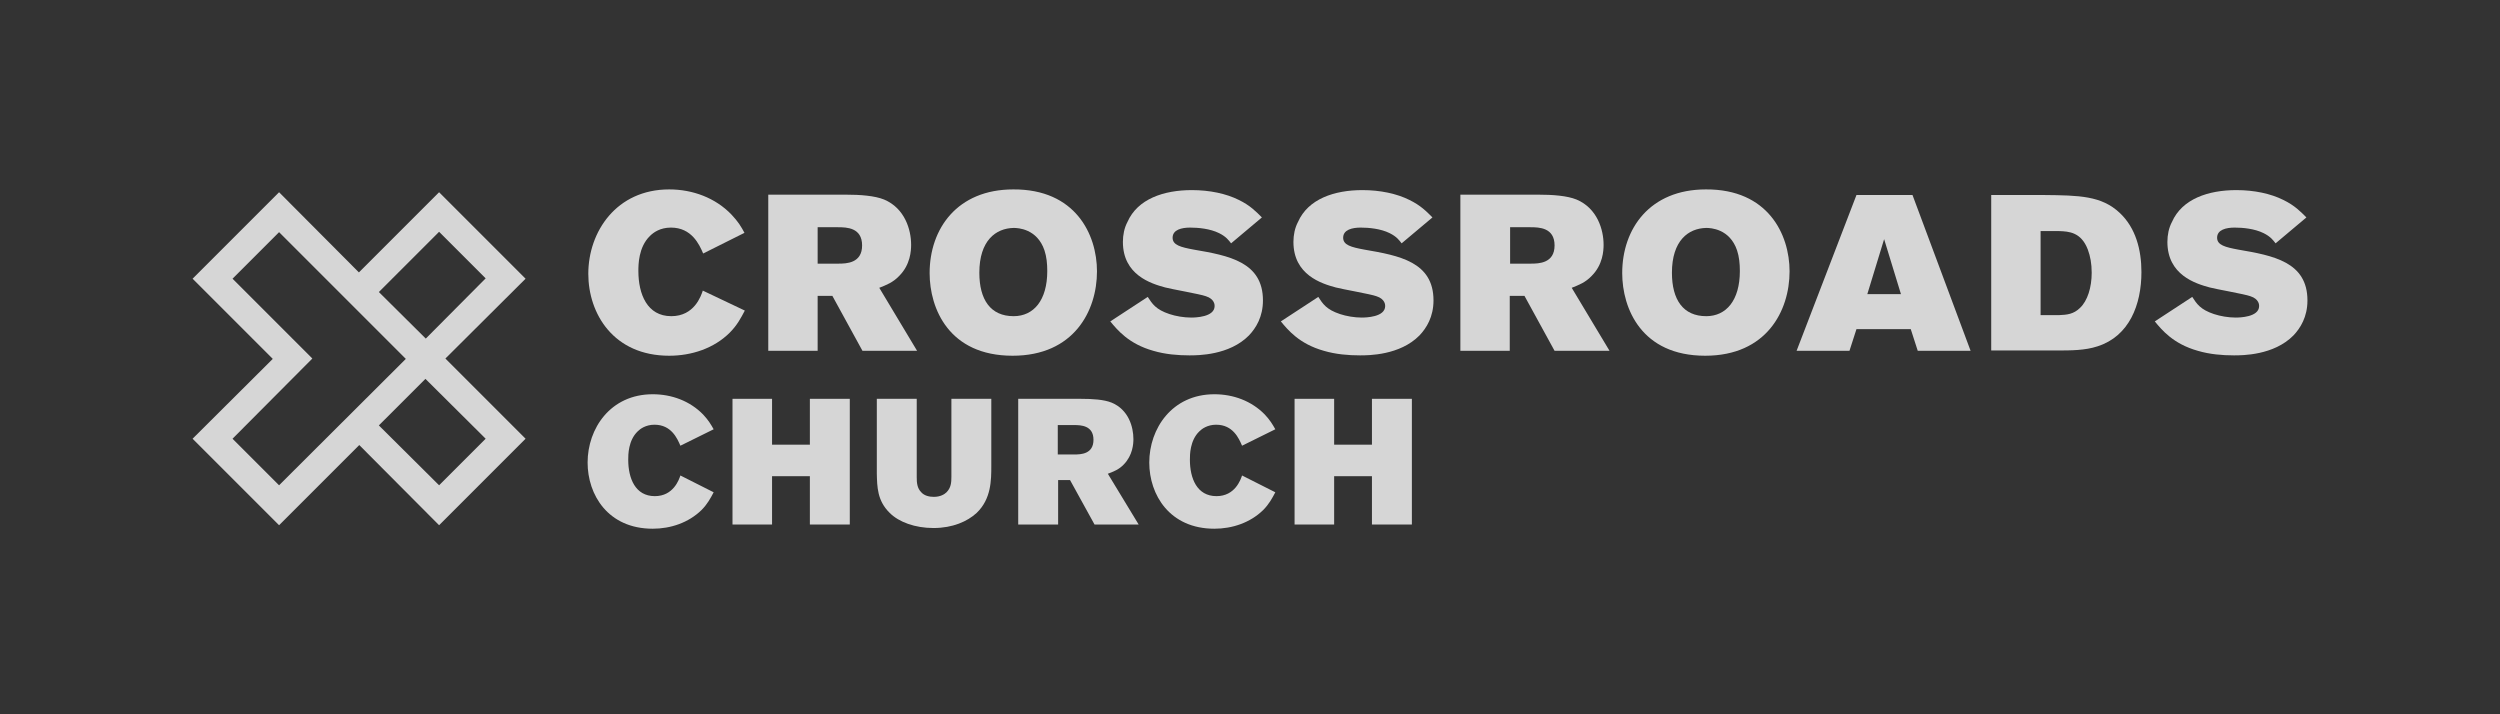 <svg width="140" height="40" viewBox="0 0 140 40" fill="none" xmlns="http://www.w3.org/2000/svg">
<rect x="0" y="0" width="140" height="40" fill="#333333" stroke="none"/>
<g opacity="0.8">
<g clip-path="url(#clip0_8814_1162)">
<path d="M41.71 17.392C41.494 17.803 41.279 18.215 40.867 18.627C39.984 19.509 38.73 19.921 37.475 19.921C34.357 19.921 32.945 17.568 32.945 15.333C32.945 12.98 34.514 10.607 37.475 10.607C38.788 10.607 40.063 11.078 40.965 12.019C41.337 12.411 41.514 12.706 41.69 13.039L39.377 14.196C39.161 13.686 38.73 12.745 37.573 12.745C36.965 12.745 36.592 13.019 36.396 13.215C35.749 13.843 35.749 14.843 35.749 15.176C35.749 16.47 36.239 17.706 37.592 17.706C38.886 17.706 39.259 16.568 39.357 16.274L41.71 17.392Z" fill="white"/>
<path d="M43.004 10.901H47.357C48.18 10.901 48.984 10.96 49.514 11.176C50.671 11.666 51.023 12.862 51.023 13.705C51.023 14.039 50.984 14.823 50.357 15.45C50.004 15.823 49.631 15.96 49.239 16.117L51.357 19.646H48.298L46.612 16.568H45.788V19.646H43.023V10.901H43.004ZM45.788 12.725V14.764H46.945C47.396 14.764 48.278 14.745 48.278 13.745C48.278 12.745 47.416 12.725 46.925 12.725H45.788Z" fill="white"/>
<path d="M61.431 15.196C61.431 17.412 60.137 19.921 56.706 19.921C53.137 19.921 52.059 17.274 52.059 15.294C52.059 12.804 53.608 10.607 56.745 10.607C60.215 10.588 61.431 13.117 61.431 15.196ZM54.843 15.274C54.843 16.784 55.47 17.706 56.764 17.706C57.882 17.706 58.647 16.823 58.647 15.176C58.647 14.764 58.608 14.372 58.49 14.019C58.078 12.804 57 12.764 56.764 12.764C55.764 12.784 54.843 13.47 54.843 15.274Z" fill="white"/>
<path d="M64.274 16.627C64.529 17.019 64.725 17.333 65.49 17.588C65.842 17.705 66.293 17.784 66.705 17.784C66.921 17.784 68.019 17.764 68.019 17.137C68.019 17.078 68.019 16.744 67.529 16.588C67.215 16.47 65.607 16.195 65.254 16.098C64.45 15.882 62.882 15.392 62.882 13.548C62.882 13.156 62.96 12.764 63.137 12.431C63.705 11.137 65.176 10.646 66.744 10.646C67.744 10.646 68.666 10.843 69.372 11.195C70.019 11.509 70.352 11.862 70.666 12.176L68.941 13.627C68.803 13.45 68.666 13.254 68.274 13.058C67.764 12.803 67.097 12.745 66.646 12.745C66.176 12.745 65.666 12.862 65.666 13.313C65.666 13.725 66.117 13.843 66.862 13.98C68.803 14.313 70.725 14.666 70.725 16.823C70.725 17.744 70.333 18.372 69.941 18.784C68.842 19.901 67.078 19.901 66.607 19.901C65.96 19.901 65.254 19.843 64.588 19.646C63.195 19.254 62.568 18.47 62.176 17.999L64.274 16.627Z" fill="white"/>
<path d="M73.825 16.627C74.079 17.019 74.276 17.333 75.04 17.588C75.393 17.705 75.844 17.784 76.256 17.784C76.472 17.784 77.57 17.764 77.57 17.137C77.57 17.078 77.57 16.744 77.079 16.588C76.766 16.47 75.158 16.195 74.805 16.098C74.001 15.882 72.432 15.392 72.432 13.548C72.432 13.156 72.511 12.764 72.687 12.431C73.256 11.137 74.727 10.646 76.295 10.646C77.295 10.646 78.217 10.843 78.923 11.195C79.57 11.509 79.903 11.862 80.217 12.176L78.491 13.627C78.354 13.45 78.217 13.254 77.825 13.058C77.315 12.803 76.648 12.745 76.197 12.745C75.727 12.745 75.217 12.862 75.217 13.313C75.217 13.725 75.668 13.843 76.413 13.98C78.354 14.313 80.276 14.666 80.276 16.823C80.276 17.744 79.883 18.372 79.491 18.784C78.393 19.901 76.629 19.901 76.158 19.901C75.511 19.901 74.805 19.843 74.138 19.646C72.746 19.254 72.119 18.47 71.727 17.999L73.825 16.627Z" fill="white"/>
<path d="M81.781 10.901H86.134C86.958 10.901 87.762 10.96 88.291 11.176C89.448 11.666 89.801 12.862 89.801 13.705C89.801 14.039 89.762 14.823 89.134 15.45C88.781 15.823 88.409 15.96 88.016 16.117L90.134 19.646H87.056L85.37 16.568H84.546V19.646H81.781V10.901ZM84.566 12.725V14.764H85.722C86.173 14.764 87.056 14.745 87.056 13.745C87.056 12.745 86.193 12.725 85.703 12.725H84.566Z" fill="white"/>
<path d="M100.216 15.196C100.216 17.412 98.922 19.921 95.491 19.921C91.922 19.921 90.844 17.274 90.844 15.294C90.844 12.804 92.393 10.607 95.53 10.607C99.001 10.588 100.216 13.117 100.216 15.196ZM93.628 15.274C93.628 16.784 94.255 17.706 95.55 17.706C96.667 17.706 97.432 16.823 97.432 15.176C97.432 14.764 97.393 14.372 97.275 14.019C96.863 12.804 95.785 12.764 95.55 12.764C94.55 12.784 93.628 13.47 93.628 15.274Z" fill="white"/>
<path d="M103.962 10.921H107.1L110.354 19.646H107.394L107.002 18.431H103.962L103.57 19.646H100.609L103.962 10.921ZM105.511 13.392L104.57 16.47H106.453L105.511 13.392Z" fill="white"/>
<path d="M111.508 10.921H114.469C116.429 10.941 117.684 10.96 118.704 11.921C119.606 12.764 119.92 13.999 119.92 15.235C119.92 17.078 119.233 18.823 117.469 19.392C116.763 19.627 115.978 19.627 115.135 19.627H111.508V10.921ZM114.273 12.96V17.646H115.331C115.723 17.627 116.116 17.607 116.488 17.235C116.9 16.843 117.135 16.097 117.135 15.274C117.135 14.764 117.057 14.352 116.92 13.98C116.547 12.999 115.861 12.96 115.312 12.941H114.273V12.96Z" fill="white"/>
<path d="M122.766 16.627C123.021 17.019 123.217 17.333 123.982 17.588C124.335 17.705 124.786 17.784 125.197 17.784C125.413 17.784 126.511 17.764 126.511 17.137C126.511 17.078 126.511 16.744 126.021 16.588C125.707 16.47 124.099 16.195 123.746 16.098C122.942 15.882 121.374 15.392 121.374 13.548C121.374 13.156 121.452 12.764 121.629 12.431C122.197 11.137 123.668 10.646 125.237 10.646C126.237 10.646 127.158 10.843 127.864 11.195C128.511 11.509 128.844 11.862 129.158 12.176L127.433 13.627C127.295 13.45 127.158 13.254 126.766 13.058C126.256 12.803 125.59 12.745 125.139 12.745C124.668 12.745 124.158 12.862 124.158 13.313C124.158 13.725 124.609 13.843 125.354 13.98C127.295 14.313 129.217 14.666 129.217 16.823C129.217 17.744 128.825 18.372 128.433 18.784C127.335 19.901 125.57 19.901 125.099 19.901C124.452 19.901 123.746 19.843 123.08 19.646C121.688 19.254 121.06 18.47 120.668 17.999L122.766 16.627Z" fill="white"/>
<path d="M39.965 27.568C39.789 27.902 39.612 28.235 39.279 28.568C38.553 29.274 37.553 29.608 36.553 29.608C34.044 29.608 32.906 27.706 32.906 25.902C32.906 24 34.181 22.078 36.553 22.078C37.612 22.078 38.632 22.451 39.377 23.215C39.671 23.529 39.808 23.764 39.965 24.039L38.102 24.96C37.926 24.549 37.593 23.784 36.651 23.784C36.161 23.784 35.847 24.019 35.71 24.157C35.181 24.666 35.181 25.47 35.181 25.745C35.181 26.784 35.573 27.784 36.671 27.784C37.71 27.784 38.024 26.862 38.102 26.627L39.965 27.568Z" fill="white"/>
<path d="M41.02 22.334H43.235V24.902H45.353V22.334H47.588V29.373H45.353V26.667H43.235V29.373H41.02V22.334Z" fill="white"/>
<path d="M49.102 22.334H51.337V26.726C51.337 27.02 51.356 27.334 51.592 27.569C51.768 27.765 52.043 27.824 52.298 27.824C52.651 27.824 52.886 27.686 53.004 27.569C53.258 27.314 53.278 27.02 53.278 26.706V22.334H55.513V26.079C55.513 26.883 55.513 27.941 54.69 28.726C54.18 29.196 53.356 29.569 52.278 29.569C51.239 29.569 50.337 29.235 49.827 28.726C49.121 28.039 49.121 27.255 49.102 26.53V22.334Z" fill="white"/>
<path d="M57 22.334H60.51C61.176 22.334 61.824 22.373 62.255 22.549C63.196 22.941 63.471 23.902 63.471 24.588C63.471 24.863 63.431 25.49 62.941 26C62.667 26.294 62.353 26.412 62.039 26.53L63.765 29.373H61.294L59.922 26.883H59.255V29.373H57.02V22.334H57ZM59.235 23.804V25.451H60.157C60.529 25.451 61.235 25.431 61.235 24.628C61.235 23.824 60.529 23.804 60.157 23.804H59.235Z" fill="white"/>
<path d="M71.418 27.568C71.242 27.902 71.065 28.235 70.732 28.568C70.006 29.274 69.006 29.608 68.006 29.608C65.497 29.608 64.359 27.706 64.359 25.902C64.359 24 65.634 22.078 68.006 22.078C69.065 22.078 70.085 22.451 70.83 23.215C71.124 23.529 71.261 23.764 71.418 24.039L69.555 24.96C69.379 24.549 69.046 23.784 68.105 23.784C67.614 23.784 67.3 24.019 67.163 24.157C66.634 24.666 66.634 25.47 66.634 25.745C66.634 26.784 67.026 27.784 68.124 27.784C69.163 27.784 69.477 26.862 69.555 26.627L71.418 27.568Z" fill="white"/>
<path d="M72.477 22.334H74.712V24.902H76.829V22.334H79.065V29.373H76.829V26.667H74.712V29.373H72.496V22.334H72.477Z" fill="white"/>
<path d="M29.432 15.608L24.589 10.765L20.099 15.255L15.628 10.765L10.785 15.608L15.275 20.098L10.785 24.569L15.628 29.412L20.119 24.922L24.589 29.412L29.432 24.569L24.942 20.078L29.432 15.608ZM27.197 24.569L24.589 27.176L21.216 23.823L23.824 21.216L27.197 24.569ZM21.216 16.353L24.589 12.98L27.197 15.588L23.844 18.961L21.216 16.353ZM17.491 20.078L13.021 15.608L15.628 13L22.726 20.098L15.628 27.176L13.021 24.569L17.491 20.078Z" fill="white"/>
</g>
</g>
<defs>
<clipPath id="clip0_8814_1162">
<rect width="120" height="20" fill="white" transform="translate(10 10)"/>
</clipPath>
</defs>
</svg>

